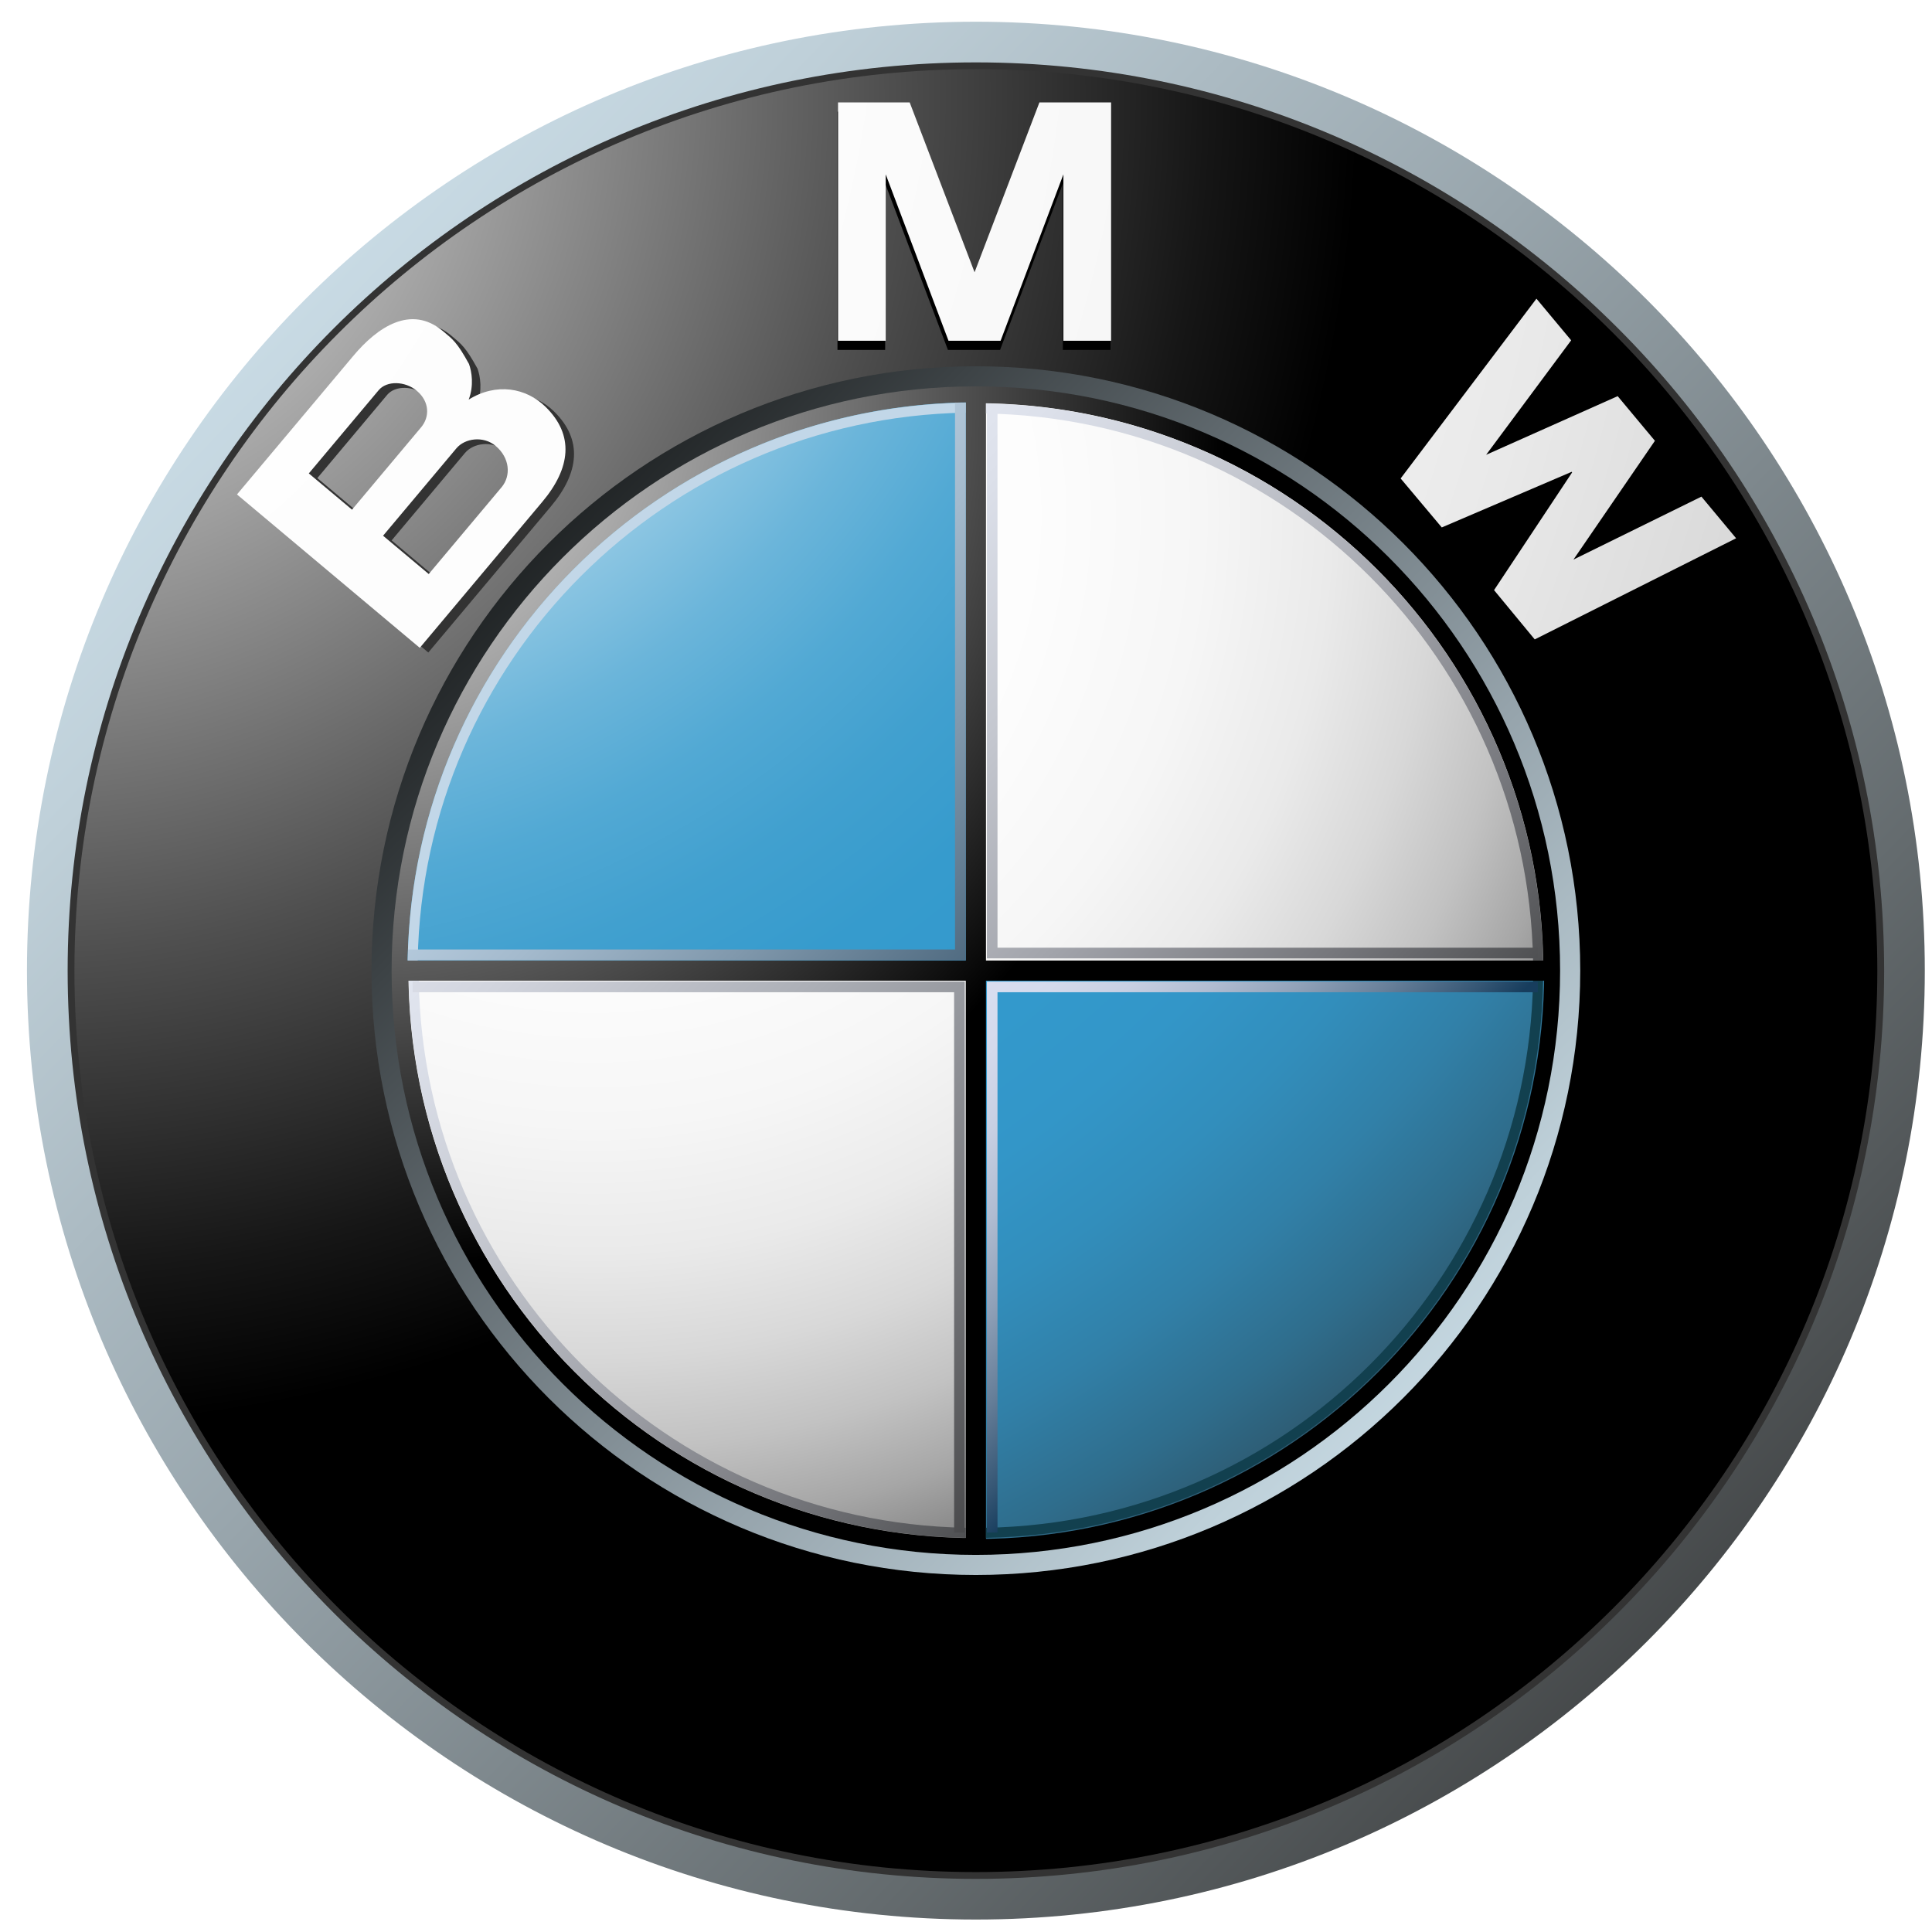 <svg xmlns="http://www.w3.org/2000/svg" width="69" height="69" viewBox="0 0 69 69" fill="none"><g clip-path="url(#clip0_9391_15485)"><path d="M34.853 0.776C16.137 0.776 0.963 15.949 0.963 34.666C0.963 53.382 16.137 68.555 34.853 68.555C53.571 68.555 68.743 53.382 68.743 34.666C68.743 15.949 53.571 0.776 34.853 0.776ZM34.853 66.86C17.072 66.86 2.659 52.446 2.659 34.666C2.659 16.885 17.072 2.47 34.853 2.47C52.634 2.47 67.048 16.885 67.048 34.666C67.048 52.446 52.634 66.86 34.853 66.86Z" fill="url(#paint0_linear_9391_15485)"></path><path d="M67.291 34.666C67.291 52.579 52.766 67.103 34.853 67.103C16.939 67.103 2.416 52.579 2.416 34.666C2.416 16.751 16.939 2.228 34.853 2.228C52.766 2.228 67.291 16.751 67.291 34.666Z" fill="#333333"></path><path d="M67.047 34.666C67.047 52.446 52.634 66.86 34.852 66.86C17.071 66.86 2.658 52.446 2.658 34.666C2.658 16.885 17.071 2.47 34.852 2.47C52.634 2.47 67.047 16.885 67.047 34.666Z" fill="url(#paint1_radial_9391_15485)"></path><path d="M56.437 34.666C56.437 46.586 46.773 56.249 34.852 56.249C22.931 56.249 13.268 46.586 13.268 34.666C13.268 22.745 22.931 13.081 34.852 13.081C46.773 13.081 56.437 22.745 56.437 34.666Z" fill="url(#paint2_linear_9391_15485)"></path><path d="M35.717 12.498L37.959 6.555V12.498H39.662V3.987H37.103L34.775 10.081H34.797L32.469 3.987H29.91V12.498H31.613V6.555L33.855 12.498H35.717ZM59.087 16.314L56.177 20.556L60.747 18.309L61.987 19.795L54.794 23.407L53.341 21.647L56.129 17.444L56.112 17.423L51.475 19.408L50.005 17.66L54.855 11.238L56.095 12.725L53.058 16.815L57.758 14.719L59.087 16.314Z" fill="black"></path><path d="M19.78 14.688C19.094 14.023 18.037 13.822 17.042 14.439C17.233 13.946 17.155 13.445 17.055 13.167C16.626 12.387 16.476 12.289 16.126 11.993C14.982 11.035 13.78 11.853 12.921 12.877L8.768 17.827L15.297 23.304L19.676 18.086C20.677 16.893 20.832 15.711 19.78 14.688ZM11.334 17.075L13.828 14.102C14.118 13.758 14.771 13.772 15.191 14.125C15.652 14.512 15.654 15.061 15.344 15.432L12.877 18.37L11.334 17.075ZM18.216 17.57L15.615 20.669L13.987 19.3L16.607 16.177C16.903 15.824 17.564 15.721 18.009 16.095C18.511 16.517 18.561 17.159 18.216 17.57Z" fill="#333333"></path><path d="M35.736 12.169L37.979 6.227V12.169H39.682V3.658H37.122L34.795 9.752H34.817L32.489 3.658H29.93V12.169H31.633V6.227L33.875 12.169H35.736Z" fill="url(#paint3_radial_9391_15485)"></path><path d="M59.104 15.743L56.195 19.985L60.765 17.737L62.004 19.224L54.812 22.836L53.359 21.076L56.147 16.872L56.131 16.851L51.492 18.837L50.023 17.088L54.873 10.667L56.113 12.154L53.076 16.243L57.774 14.148L59.104 15.743Z" fill="url(#paint4_radial_9391_15485)"></path><path d="M19.475 14.521C18.791 13.855 17.732 13.655 16.739 14.271C16.928 13.778 16.851 13.277 16.75 13C16.322 12.219 16.173 12.122 15.82 11.826C14.677 10.867 13.476 11.685 12.618 12.71L8.463 17.659L14.992 23.137L19.372 17.918C20.372 16.725 20.527 15.543 19.475 14.521ZM11.029 16.908L13.524 13.935C13.812 13.591 14.466 13.604 14.886 13.957C15.348 14.345 15.35 14.894 15.038 15.263L12.572 18.202L11.029 16.908ZM17.913 17.402L15.312 20.501L13.681 19.133L16.302 16.009C16.599 15.656 17.258 15.553 17.703 15.927C18.208 16.35 18.258 16.99 17.913 17.402Z" fill="url(#paint5_radial_9391_15485)"></path><path d="M13.986 34.666C13.986 23.142 23.329 13.799 34.852 13.799C46.377 13.799 55.718 23.141 55.718 34.666C55.718 46.19 46.377 55.532 34.852 55.532C23.329 55.532 13.986 46.19 13.986 34.666Z" fill="url(#paint6_radial_9391_15485)"></path><path d="M14.586 34.666C14.586 23.473 23.659 14.399 34.852 14.399C46.045 14.399 55.12 23.473 55.12 34.666C55.12 45.859 46.045 54.933 34.852 54.933C23.659 54.933 14.586 45.859 14.586 34.666Z" fill="url(#paint7_radial_9391_15485)"></path><path d="M14.555 34.666H34.853V14.368C23.642 14.368 14.555 23.455 14.555 34.666Z" fill="url(#paint8_radial_9391_15485)"></path><path d="M34.853 34.666V54.964C46.064 54.964 55.151 45.875 55.151 34.666H34.853Z" fill="url(#paint9_radial_9391_15485)"></path><path d="M55.319 34.305H35.213V14.199H34.493V34.305H14.387V35.025H34.493V55.132H35.213V35.025H55.319V34.305Z" fill="url(#paint10_radial_9391_15485)"></path><path d="M35.213 14.768C45.921 14.959 54.561 23.599 54.752 34.305H55.111C54.919 23.4 46.119 14.598 35.213 14.408L35.213 14.768Z" fill="url(#paint11_linear_9391_15485)"></path><path d="M14.918 34.302C15.109 23.581 23.762 14.929 34.483 14.738V14.378C23.562 14.569 14.75 23.383 14.559 34.302L14.918 34.302Z" fill="#C2D7E8"></path><path d="M34.493 54.563C23.786 54.373 15.146 45.732 14.956 35.025H14.596C14.787 45.931 23.588 54.733 34.494 54.923L34.493 54.563Z" fill="url(#paint12_linear_9391_15485)"></path><path d="M54.752 35.025C54.561 45.732 45.92 54.373 35.213 54.563V54.923C46.119 54.733 54.92 45.931 55.111 35.025H54.752Z" fill="#12404F"></path><path d="M34.108 14.378V33.91H14.576V34.295H34.492V14.378H34.108Z" fill="url(#paint13_linear_9391_15485)"></path><path d="M34.075 54.734V35.437H14.738V35.057H34.456V54.734H34.075Z" fill="url(#paint14_linear_9391_15485)"></path><path d="M35.625 54.734V35.437H54.922V35.057H35.246V54.734H35.625Z" fill="url(#paint15_linear_9391_15485)"></path><path d="M35.625 14.551V33.847H54.922V34.227H35.246V14.551H35.625Z" fill="url(#paint16_linear_9391_15485)"></path></g><defs><linearGradient id="paint0_linear_9391_15485" x1="-3.998" y1="-2.878" x2="67.909" y2="66.609" gradientUnits="userSpaceOnUse"><stop stop-color="#DFF4FF"></stop><stop offset="0.098" stop-color="#D6EAF5"></stop><stop offset="0.268" stop-color="#BFD0D9"></stop><stop offset="0.488" stop-color="#98A5AC"></stop><stop offset="0.747" stop-color="#646B6E"></stop><stop offset="1" stop-color="#2B2B2B"></stop></linearGradient><radialGradient id="paint1_radial_9391_15485" cx="0" cy="0" r="1" gradientUnits="userSpaceOnUse" gradientTransform="translate(0.54 3.018) scale(48.148 48.148)"><stop stop-color="white"></stop><stop offset="0.306" stop-color="#A8A8A8"></stop><stop offset="0.646" stop-color="#4F4F4F"></stop><stop offset="0.885" stop-color="#161616"></stop><stop offset="1"></stop></radialGradient><linearGradient id="paint2_linear_9391_15485" x1="59.596" y1="58.576" x2="13.799" y2="14.321" gradientUnits="userSpaceOnUse"><stop stop-color="#DFF4FF"></stop><stop offset="0.086" stop-color="#D6EAF5"></stop><stop offset="0.233" stop-color="#BED0D9"></stop><stop offset="0.424" stop-color="#96A4AC"></stop><stop offset="0.652" stop-color="#5F686D"></stop><stop offset="0.907" stop-color="#1A1D1E"></stop><stop offset="1"></stop></linearGradient><radialGradient id="paint3_radial_9391_15485" cx="0" cy="0" r="1" gradientUnits="userSpaceOnUse" gradientTransform="translate(-8.106 -1.885) scale(115.694 115.694)"><stop stop-color="white"></stop><stop offset="0.31" stop-color="#FDFDFD"></stop><stop offset="0.451" stop-color="#F6F6F6"></stop><stop offset="0.557" stop-color="#E9E9E9"></stop><stop offset="0.646" stop-color="#D7D7D7"></stop><stop offset="0.724" stop-color="#BFBFBF"></stop><stop offset="0.794" stop-color="#A2A2A2"></stop><stop offset="0.859" stop-color="#808080"></stop><stop offset="0.92" stop-color="#575757"></stop><stop offset="0.975" stop-color="#2B2B2B"></stop><stop offset="1" stop-color="#141414"></stop></radialGradient><radialGradient id="paint4_radial_9391_15485" cx="0" cy="0" r="1" gradientUnits="userSpaceOnUse" gradientTransform="translate(-8.113 -1.885) scale(115.703 115.703)"><stop stop-color="white"></stop><stop offset="0.31" stop-color="#FDFDFD"></stop><stop offset="0.451" stop-color="#F6F6F6"></stop><stop offset="0.557" stop-color="#E9E9E9"></stop><stop offset="0.646" stop-color="#D7D7D7"></stop><stop offset="0.724" stop-color="#BFBFBF"></stop><stop offset="0.794" stop-color="#A2A2A2"></stop><stop offset="0.859" stop-color="#808080"></stop><stop offset="0.92" stop-color="#575757"></stop><stop offset="0.975" stop-color="#2B2B2B"></stop><stop offset="1" stop-color="#141414"></stop></radialGradient><radialGradient id="paint5_radial_9391_15485" cx="0" cy="0" r="1" gradientUnits="userSpaceOnUse" gradientTransform="translate(-8.118 -1.919) scale(115.792 115.792)"><stop stop-color="white"></stop><stop offset="0.31" stop-color="#FDFDFD"></stop><stop offset="0.451" stop-color="#F6F6F6"></stop><stop offset="0.557" stop-color="#E9E9E9"></stop><stop offset="0.646" stop-color="#D7D7D7"></stop><stop offset="0.724" stop-color="#BFBFBF"></stop><stop offset="0.794" stop-color="#A2A2A2"></stop><stop offset="0.859" stop-color="#808080"></stop><stop offset="0.92" stop-color="#575757"></stop><stop offset="0.975" stop-color="#2B2B2B"></stop><stop offset="1" stop-color="#141414"></stop></radialGradient><radialGradient id="paint6_radial_9391_15485" cx="0" cy="0" r="1" gradientUnits="userSpaceOnUse" gradientTransform="translate(12.613 14.154) scale(31.206 31.206)"><stop stop-color="#E6E6E6"></stop><stop offset="0.104" stop-color="#D6D6D6"></stop><stop offset="0.307" stop-color="#ADADAD"></stop><stop offset="0.588" stop-color="#6C6C6C"></stop><stop offset="0.933" stop-color="#121212"></stop><stop offset="1"></stop></radialGradient><radialGradient id="paint7_radial_9391_15485" cx="0" cy="0" r="1" gradientUnits="userSpaceOnUse" gradientTransform="translate(21.148 18.351) scale(45.383 45.383)"><stop stop-color="white"></stop><stop offset="0.344" stop-color="#FDFDFD"></stop><stop offset="0.481" stop-color="#F6F6F6"></stop><stop offset="0.582" stop-color="#EAEAEA"></stop><stop offset="0.665" stop-color="#D8D8D8"></stop><stop offset="0.737" stop-color="#C2C2C2"></stop><stop offset="0.802" stop-color="#A6A6A6"></stop><stop offset="0.86" stop-color="#848484"></stop><stop offset="0.913" stop-color="#5F5F5F"></stop><stop offset="0.949" stop-color="#404040"></stop><stop offset="0.957" stop-color="#404040"></stop><stop offset="1"></stop></radialGradient><radialGradient id="paint8_radial_9391_15485" cx="0" cy="0" r="1" gradientUnits="userSpaceOnUse" gradientTransform="translate(7.824 1.148) scale(80.373)"><stop offset="0.169" stop-color="white"></stop><stop offset="0.196" stop-color="#E0EFF7"></stop><stop offset="0.241" stop-color="#B2D9EC"></stop><stop offset="0.287" stop-color="#8BC5E2"></stop><stop offset="0.335" stop-color="#6BB5DA"></stop><stop offset="0.384" stop-color="#52A9D4"></stop><stop offset="0.436" stop-color="#41A0CF"></stop><stop offset="0.491" stop-color="#369BCD"></stop><stop offset="0.556" stop-color="#3399CC"></stop><stop offset="0.606" stop-color="#3396C8"></stop><stop offset="0.655" stop-color="#328EBC"></stop><stop offset="0.705" stop-color="#3180A8"></stop><stop offset="0.754" stop-color="#2F6D8C"></stop><stop offset="0.803" stop-color="#2D5468"></stop><stop offset="0.851" stop-color="#2A373D"></stop><stop offset="0.871" stop-color="#292929"></stop></radialGradient><radialGradient id="paint9_radial_9391_15485" cx="0" cy="0" r="1" gradientUnits="userSpaceOnUse" gradientTransform="translate(7.825 1.148) scale(80.371 80.371)"><stop offset="0.169" stop-color="white"></stop><stop offset="0.196" stop-color="#E0EFF7"></stop><stop offset="0.241" stop-color="#B2D9EC"></stop><stop offset="0.287" stop-color="#8BC5E2"></stop><stop offset="0.335" stop-color="#6BB5DA"></stop><stop offset="0.384" stop-color="#52A9D4"></stop><stop offset="0.436" stop-color="#41A0CF"></stop><stop offset="0.491" stop-color="#369BCD"></stop><stop offset="0.556" stop-color="#3399CC"></stop><stop offset="0.606" stop-color="#3396C8"></stop><stop offset="0.655" stop-color="#328EBC"></stop><stop offset="0.705" stop-color="#3180A8"></stop><stop offset="0.754" stop-color="#2F6D8C"></stop><stop offset="0.803" stop-color="#2D5468"></stop><stop offset="0.851" stop-color="#2A373D"></stop><stop offset="0.871" stop-color="#292929"></stop></radialGradient><radialGradient id="paint10_radial_9391_15485" cx="0" cy="0" r="1" gradientUnits="userSpaceOnUse" gradientTransform="translate(13.04 14.547) scale(30.608)"><stop stop-color="#E6E6E6"></stop><stop offset="0.104" stop-color="#D6D6D6"></stop><stop offset="0.307" stop-color="#ADADAD"></stop><stop offset="0.588" stop-color="#6C6C6C"></stop><stop offset="0.933" stop-color="#121212"></stop><stop offset="1"></stop></radialGradient><linearGradient id="paint11_linear_9391_15485" x1="30.84" y1="6.905" x2="60.688" y2="35.748" gradientUnits="userSpaceOnUse"><stop stop-color="#F0F4FF"></stop><stop offset="0.109" stop-color="#EBEFF9"></stop><stop offset="0.247" stop-color="#DCE0EA"></stop><stop offset="0.403" stop-color="#C4C7CF"></stop><stop offset="0.57" stop-color="#A2A4AB"></stop><stop offset="0.747" stop-color="#76777C"></stop><stop offset="0.929" stop-color="#414243"></stop><stop offset="1" stop-color="#2B2B2B"></stop></linearGradient><linearGradient id="paint12_linear_9391_15485" x1="6.613" y1="31.257" x2="36.462" y2="60.101" gradientUnits="userSpaceOnUse"><stop stop-color="#F0F4FF"></stop><stop offset="0.109" stop-color="#EBEFF9"></stop><stop offset="0.247" stop-color="#DCE0EA"></stop><stop offset="0.403" stop-color="#C4C7CF"></stop><stop offset="0.57" stop-color="#A2A4AB"></stop><stop offset="0.747" stop-color="#76777C"></stop><stop offset="0.929" stop-color="#414243"></stop><stop offset="1" stop-color="#2B2B2B"></stop></linearGradient><linearGradient id="paint13_linear_9391_15485" x1="21.052" y1="20.971" x2="36.529" y2="35.928" gradientUnits="userSpaceOnUse"><stop stop-color="#C2D7E8"></stop><stop offset="0.134" stop-color="#BACFE1"></stop><stop offset="0.343" stop-color="#A4BACD"></stop><stop offset="0.6" stop-color="#8098AC"></stop><stop offset="0.894" stop-color="#4E697F"></stop><stop offset="1" stop-color="#3A566D"></stop></linearGradient><linearGradient id="paint14_linear_9391_15485" x1="13.3" y1="24.637" x2="42.849" y2="53.191" gradientUnits="userSpaceOnUse"><stop stop-color="#F0F4FF"></stop><stop offset="0.097" stop-color="#E8EBF6"></stop><stop offset="0.257" stop-color="#D1D4DD"></stop><stop offset="0.459" stop-color="#ABAEB5"></stop><stop offset="0.695" stop-color="#78797D"></stop><stop offset="0.958" stop-color="#363637"></stop><stop offset="1" stop-color="#2B2B2B"></stop></linearGradient><linearGradient id="paint15_linear_9391_15485" x1="35.08" y1="35.229" x2="45.445" y2="45.245" gradientUnits="userSpaceOnUse"><stop stop-color="#D9DEF0"></stop><stop offset="0.123" stop-color="#D4DAEC"></stop><stop offset="0.263" stop-color="#C7CFE2"></stop><stop offset="0.411" stop-color="#B0BCD1"></stop><stop offset="0.566" stop-color="#90A1B8"></stop><stop offset="0.725" stop-color="#677F99"></stop><stop offset="0.885" stop-color="#355674"></stop><stop offset="0.972" stop-color="#173D5D"></stop></linearGradient><linearGradient id="paint16_linear_9391_15485" x1="24.477" y1="13.8" x2="53.994" y2="42.323" gradientUnits="userSpaceOnUse"><stop stop-color="#F0F4FF"></stop><stop offset="0.109" stop-color="#EBEFF9"></stop><stop offset="0.247" stop-color="#DCE0EA"></stop><stop offset="0.403" stop-color="#C4C7CF"></stop><stop offset="0.57" stop-color="#A2A4AB"></stop><stop offset="0.747" stop-color="#76777C"></stop><stop offset="0.929" stop-color="#414243"></stop><stop offset="1" stop-color="#2B2B2B"></stop></linearGradient><clipPath id="clip0_9391_15485"><rect width="67.78" height="67.78" fill="white" transform="translate(0.963 0.776)"></rect></clipPath></defs></svg>